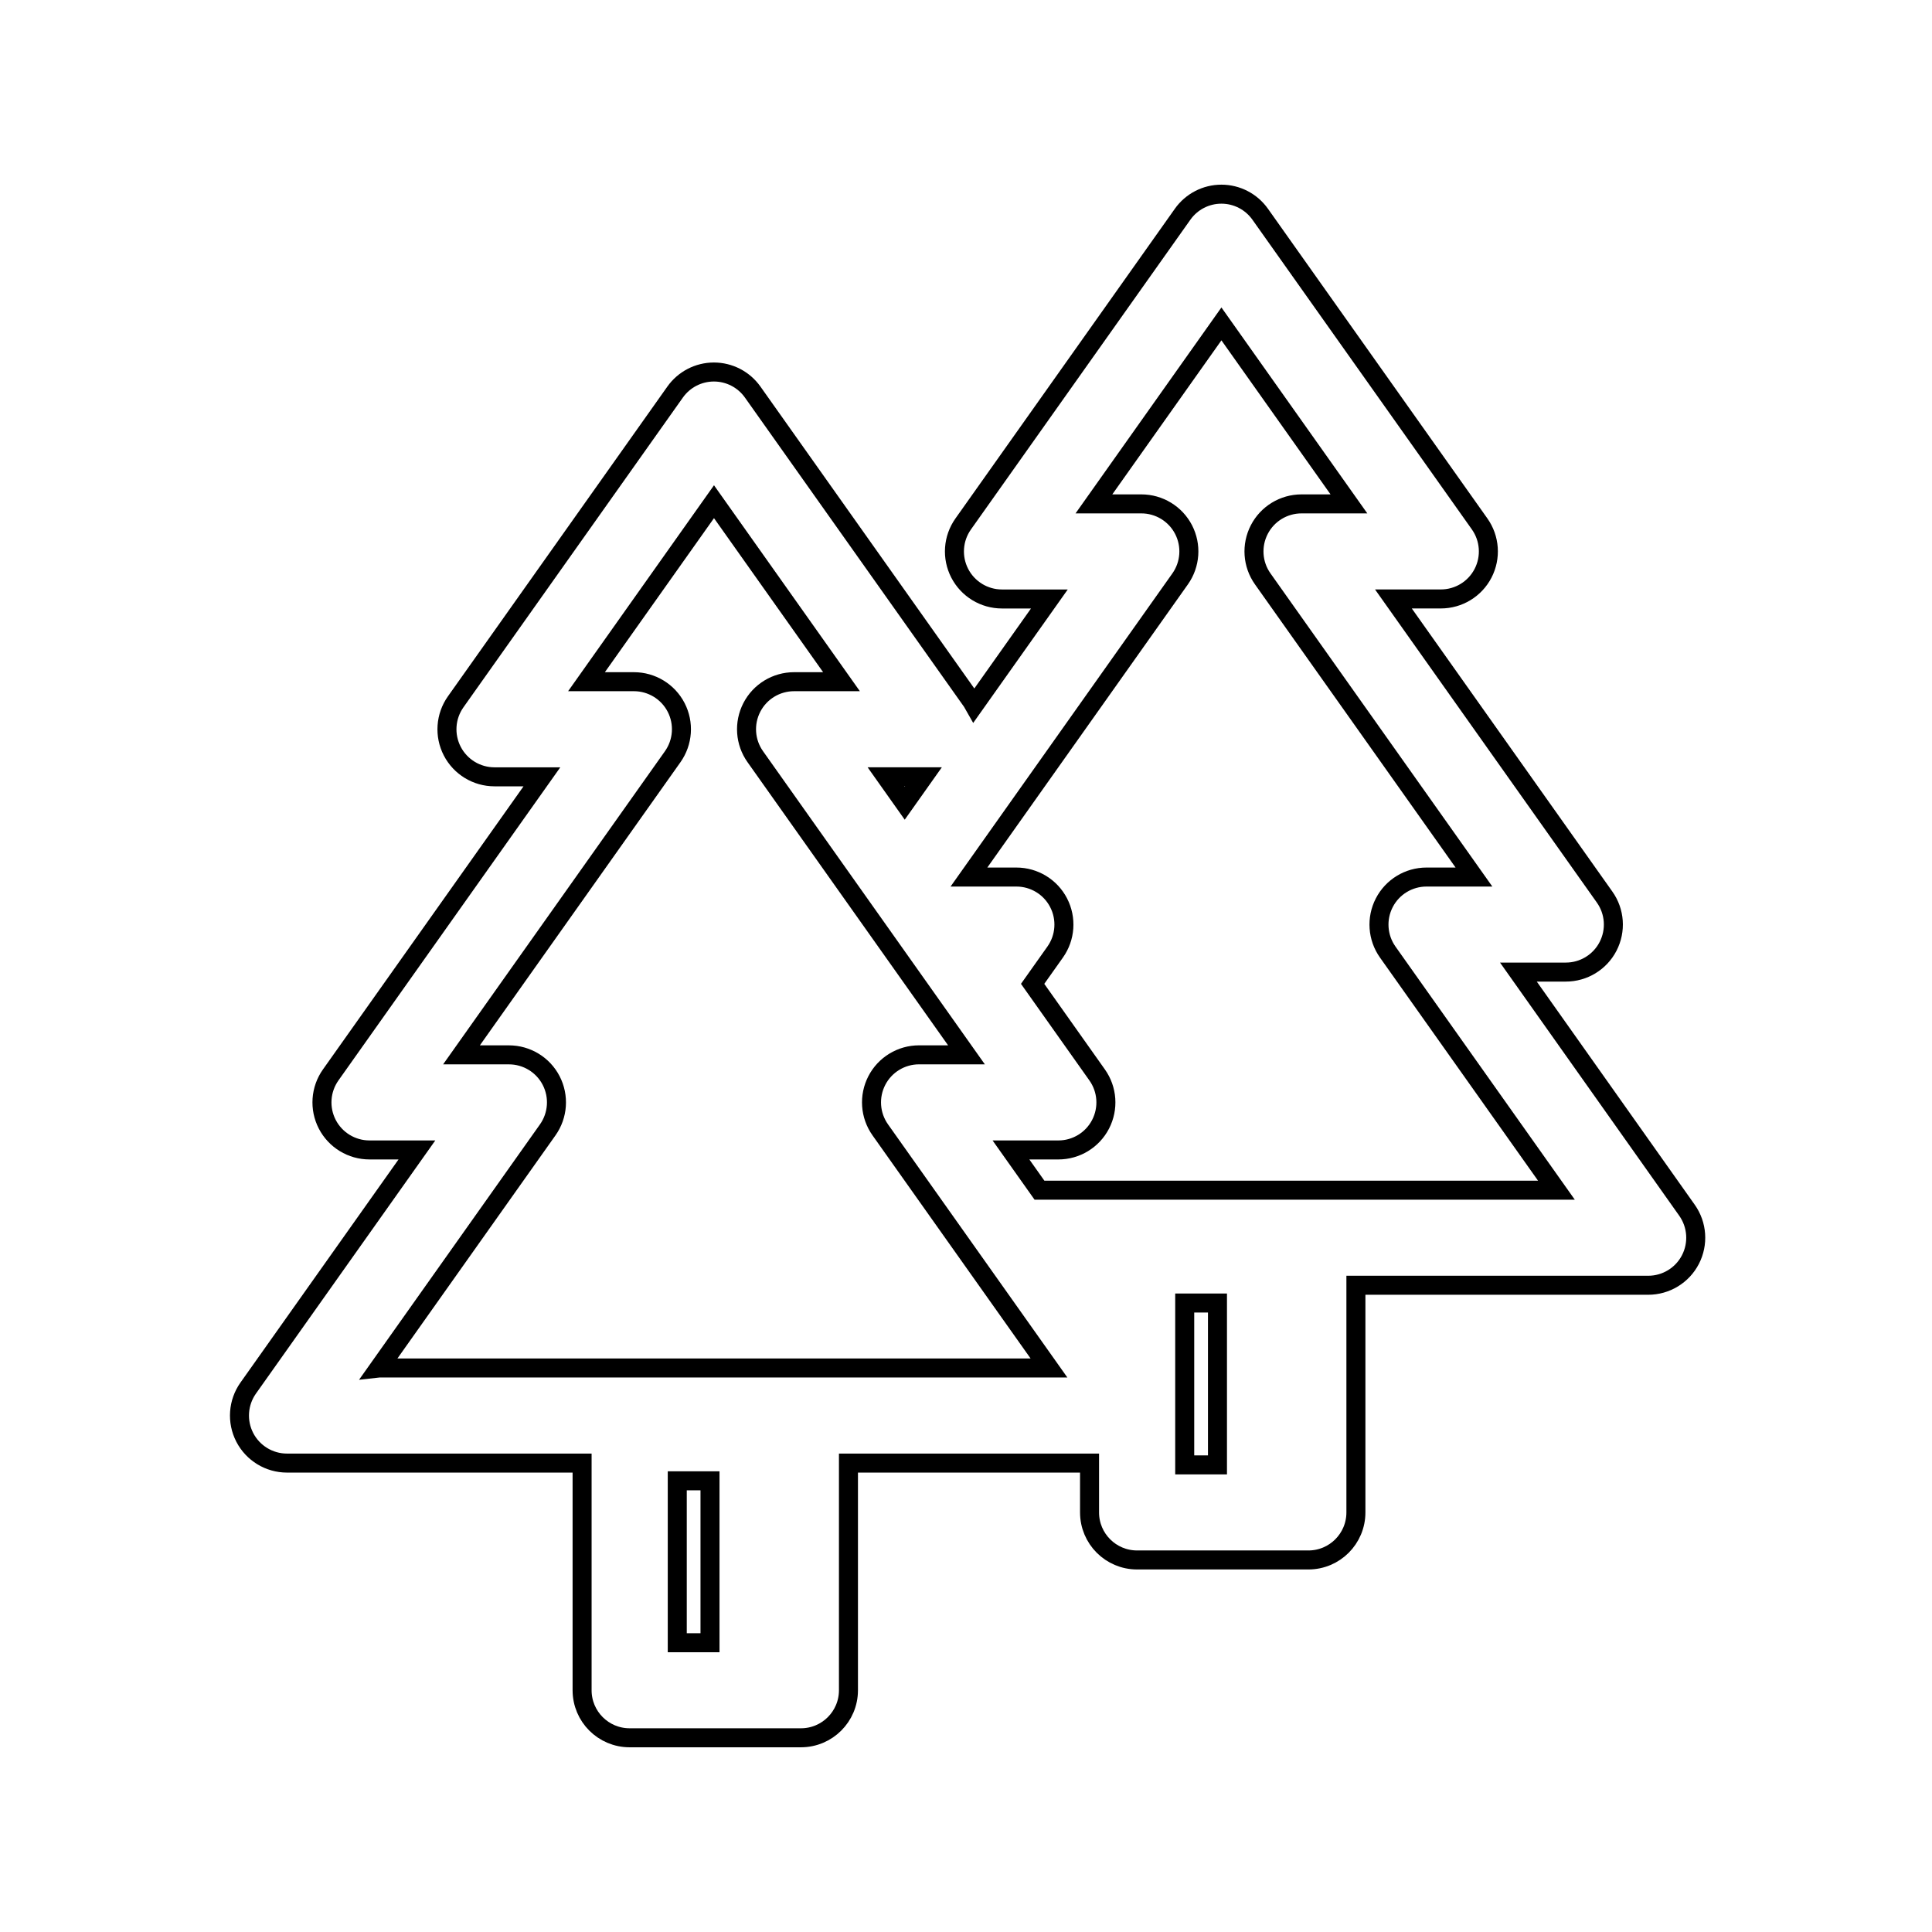 <?xml version="1.0" encoding="UTF-8"?>
<!-- Uploaded to: ICON Repo, www.svgrepo.com, Generator: ICON Repo Mixer Tools -->
<svg width="800px" height="800px" version="1.1" viewBox="144 144 512 512" xmlns="http://www.w3.org/2000/svg">
 <defs>
  <clipPath id="a">
   <path d="m148.09 148.09h503.81v503.81h-503.81z"/>
  </clipPath>
 </defs>
 <g clip-path="url(#a)">
  <path transform="matrix(5.038 0 0 5.038 148.09 148.09)" d="m79.06 50.322h2.495c0.935 0 1.792-0.521 2.221-1.352 0.429-0.831 0.36-1.831-0.181-2.593l-11.11-15.683h2.495c0.935 0 1.792-0.521 2.221-1.352 0.429-0.831 0.359-1.831-0.181-2.594l-11.543-16.291c-0.469-0.662-1.229-1.055-2.04-1.055-0.811 0-1.571 0.393-2.04 1.055l-11.543 16.294c-0.541 0.763-0.61 1.763-0.181 2.593 0.429 0.83 1.286 1.352 2.221 1.352h2.494l-3.966 5.598c-0.036-0.062-0.056-0.13-0.098-0.189l-11.543-16.293c-0.469-0.662-1.229-1.055-2.04-1.055-0.811 0-1.571 0.393-2.04 1.055l-11.542 16.293c-0.54 0.763-0.61 1.763-0.181 2.594 0.429 0.83 1.286 1.352 2.221 1.352h2.495l-11.11 15.681c-0.54 0.763-0.61 1.763-0.181 2.594 0.429 0.83 1.286 1.352 2.221 1.352h2.495l-8.874 12.526c-0.54 0.763-0.61 1.763-0.181 2.594 0.429 0.83 1.286 1.352 2.221 1.352h15.523v11.95c0 1.381 1.119 2.5 2.5 2.5h9.011c1.381 0 2.5-1.119 2.5-2.5v-11.95h12.682v2.596c0 1.381 1.119 2.5 2.5 2.5h9.011c1.381 0 2.5-1.119 2.5-2.5v-11.95h15.376c0.935 0 1.792-0.521 2.221-1.352 0.429-0.831 0.359-1.831-0.181-2.594zm-31.295-10.273-0.986 1.392-0.986-1.392zm-12.951 37.034h1.722v8.516h-1.722zm-15.688-5.935 8.874-12.526c0.54-0.763 0.61-1.763 0.181-2.594-0.429-0.83-1.286-1.352-2.221-1.352h-2.496l11.11-15.683c0.54-0.763 0.61-1.763 0.181-2.594-0.429-0.83-1.286-1.352-2.221-1.352h-2.495l6.707-9.468 6.707 9.468h-2.495c-0.935 0-1.792 0.521-2.221 1.352-0.429 0.831-0.36 1.831 0.181 2.593l11.109 15.683h-2.495c-0.935 0-1.792 0.521-2.221 1.352-0.429 0.831-0.359 1.831 0.181 2.594l8.875 12.526-35.238 7.75e-4zm42.381-3.418h1.723v8.516h-1.723zm-7.64-5.935-1.5-2.117h2.494c0.935 0 1.792-0.521 2.221-1.352 0.429-0.831 0.36-1.831-0.181-2.593l-3.394-4.792 1.186-1.673c0.541-0.763 0.61-1.763 0.181-2.593-0.429-0.831-1.286-1.352-2.221-1.352h-2.496l11.109-15.683c0.54-0.763 0.61-1.763 0.181-2.594-0.429-0.83-1.286-1.352-2.221-1.352h-2.495l6.707-9.468 6.707 9.468h-2.494c-0.935 0-1.792 0.521-2.221 1.352-0.429 0.831-0.36 1.831 0.181 2.593l11.111 15.684h-2.496c-0.935 0-1.792 0.521-2.221 1.352-0.429 0.831-0.359 1.831 0.181 2.594l8.874 12.526z" fill="none" stroke="#000000" stroke-miterlimit="10"/>
 </g>
</svg>